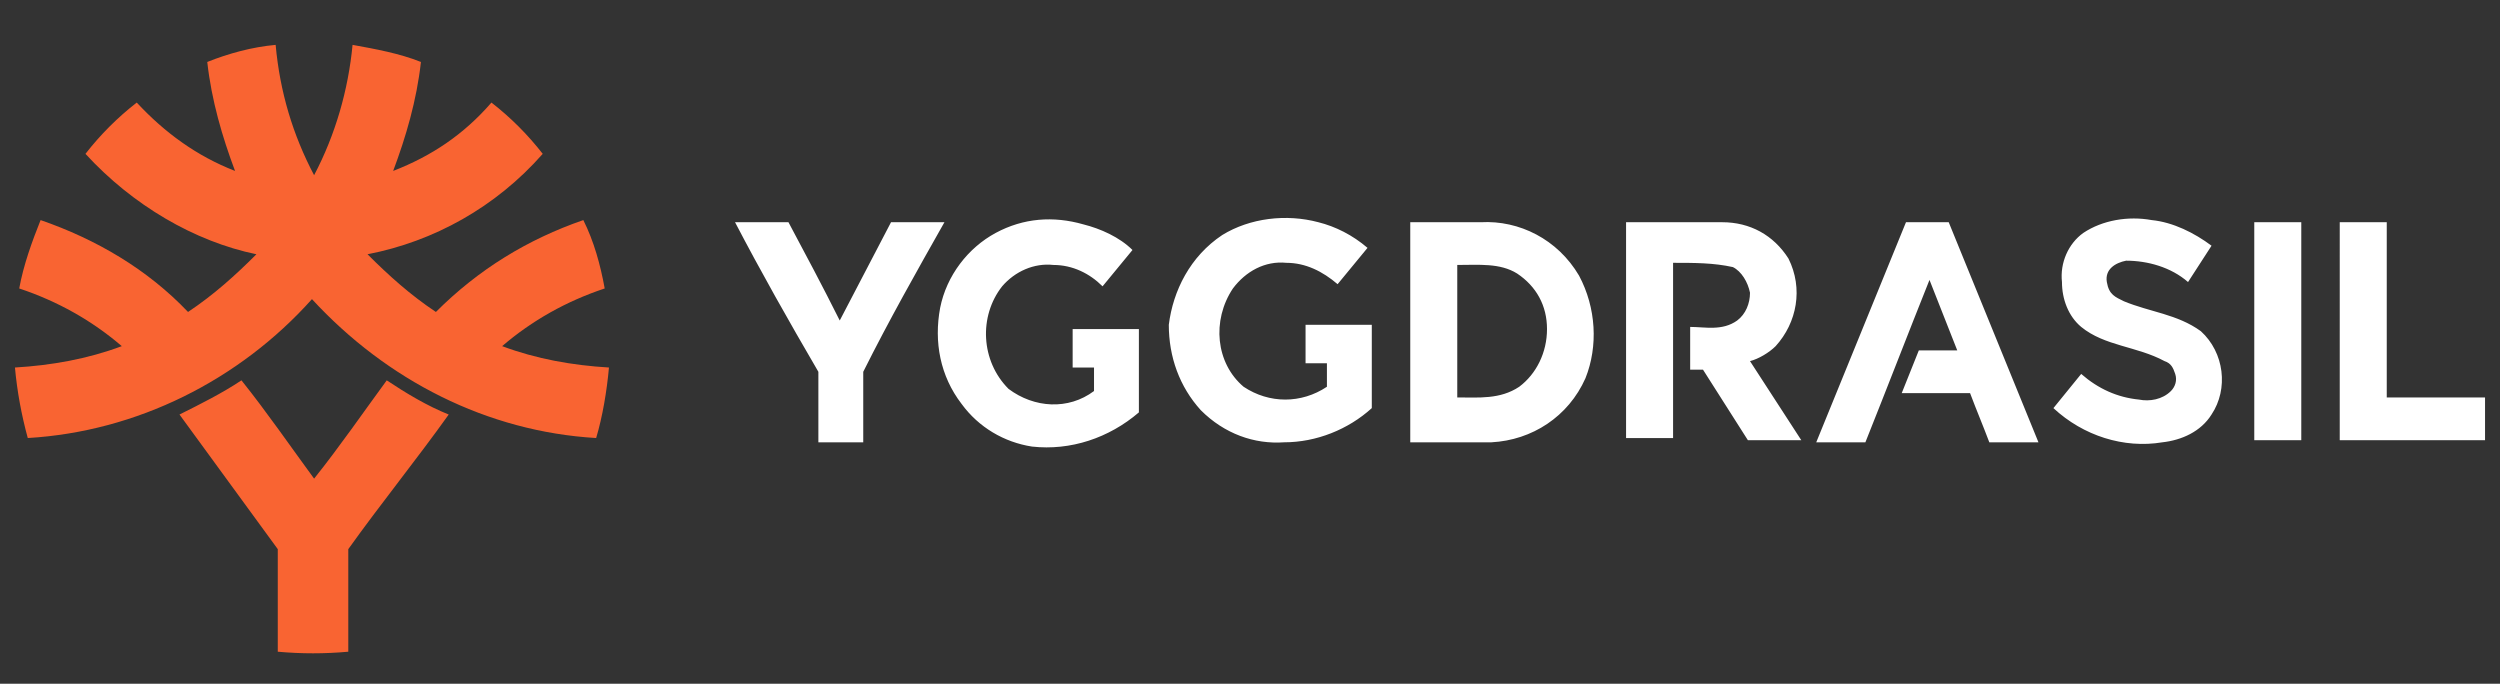 <?xml version="1.0" encoding="utf-8"?>
<!-- Generator: Adobe Illustrator 28.7.1, SVG Export Plug-In . SVG Version: 9.03 Build 54978)  -->
<svg version="1.0" id="Layer_1" xmlns="http://www.w3.org/2000/svg" xmlns:xlink="http://www.w3.org/1999/xlink" x="0px" y="0px"
	 viewBox="0 0 117 32" style="enable-background:new 0 0 117 32;" xml:space="preserve">
<rect x="0" y="0" width="117" height="32" fill="#333333" stroke="none"/>
<style type="text/css">
	.st0{fill:#F96432;}
	.st1{fill:#FFFFFF;}
</style>
<g>
	<path class="st0" d="M9.7,2.9c1-0.4,2.1-0.7,3.2-0.8c0.2,2.2,0.8,4.2,1.8,6.1c1-1.9,1.6-4,1.8-6.1c1.1,0.2,2.2,0.4,3.2,0.8
		c-0.2,1.8-0.7,3.5-1.3,5.1c1.8-0.7,3.3-1.7,4.6-3.2c0.9,0.7,1.7,1.5,2.4,2.4c-2.2,2.5-5.1,4.1-8.2,4.7c1,1,2,1.9,3.2,2.7
		c2-2,4.3-3.4,6.9-4.3c0.5,1,0.8,2.1,1,3.2c-1.8,0.6-3.4,1.5-4.8,2.7c1.6,0.6,3.3,0.9,5,1c-0.1,1.1-0.3,2.3-0.6,3.3
		c-5.1-0.3-9.8-2.7-13.3-6.5c-3.4,3.8-8.2,6.2-13.3,6.5c-0.3-1.1-0.5-2.2-0.6-3.3c1.7-0.1,3.4-0.4,5-1c-1.4-1.2-3-2.1-4.8-2.7
		c0.2-1.1,0.6-2.2,1-3.2c2.6,0.9,5,2.3,6.9,4.3c1.2-0.8,2.2-1.7,3.2-2.7C9.1,11.3,6.2,9.6,4,7.2c0.7-0.9,1.5-1.7,2.4-2.4
		C7.7,6.2,9.2,7.3,11,8C10.4,6.4,9.9,4.7,9.7,2.9z M8.4,19.4c1-0.5,2-1,2.9-1.6c1.2,1.5,2.3,3.1,3.4,4.6c1.2-1.5,2.3-3.1,3.4-4.6
		c0.9,0.6,1.9,1.2,2.9,1.6c-1.5,2.1-3.2,4.2-4.7,6.3c0,1.6,0,3.2,0,4.8c-1.1,0.1-2.2,0.1-3.3,0v-4.8L8.4,19.4z"/>
	<path class="st1" d="M97.5,10.9c0.9-0.6,2.1-0.8,3.2-0.6c1,0.1,2,0.6,2.8,1.2l-1.1,1.7c-0.8-0.7-1.9-1-2.9-1c-0.5,0.1-1,0.4-0.9,1
		s0.4,0.7,0.8,0.9c1.2,0.5,2.5,0.6,3.6,1.4c1.1,1,1.3,2.7,0.5,3.9c-0.5,0.8-1.4,1.2-2.3,1.3c-1.8,0.3-3.7-0.3-5.1-1.6l1.3-1.6
		c0.8,0.7,1.7,1.1,2.7,1.2c0.5,0.1,1.1,0,1.5-0.4c0.2-0.2,0.3-0.5,0.2-0.8c-0.1-0.3-0.2-0.5-0.5-0.6c-1.3-0.7-2.8-0.7-3.9-1.6
		c-0.6-0.5-0.9-1.3-0.9-2.1C96.4,12.3,96.8,11.4,97.5,10.9z M46.6,10.9c1.3-0.7,2.7-0.8,4.1-0.4c0.8,0.2,1.7,0.6,2.3,1.2l-1.4,1.7
		c-0.6-0.6-1.4-1-2.3-1c-0.9-0.1-1.8,0.3-2.4,1c-1.1,1.4-1,3.5,0.3,4.8c1.2,0.9,2.8,1,4,0.1c0-0.4,0-0.7,0-1.1h-1c0-0.6,0-1.2,0-1.8
		h3.1v3.9c-1.4,1.2-3.2,1.8-5,1.6C47,20.7,45.8,20,45,18.9c-1-1.3-1.3-2.9-1-4.5C44.3,12.9,45.3,11.6,46.6,10.9z M57.2,11
		c1.3-0.8,3-1,4.5-0.6c0.8,0.2,1.6,0.6,2.3,1.2c-0.5,0.6-0.9,1.1-1.4,1.7c-0.7-0.6-1.5-1-2.4-1c-1-0.1-1.9,0.4-2.5,1.2
		c-1,1.5-0.8,3.5,0.5,4.6c1.2,0.8,2.7,0.8,3.9,0v-1.1h-1v-1.8h3.1c0,1.3,0,2.6,0,3.9c-1.1,1-2.6,1.6-4.1,1.6
		c-1.4,0.1-2.8-0.4-3.9-1.5c-1-1.1-1.5-2.5-1.5-4C54.9,13.6,55.7,12,57.2,11z M34.4,10.4c0.8,0,1.7,0,2.5,0c0.8,1.5,1.6,3,2.4,4.6
		l2.4-4.6h2.5c-1.3,2.3-2.6,4.6-3.8,7c0,1.1,0,2.2,0,3.3h-2.1c0-1.1,0-2.2,0-3.3C36.9,15,35.6,12.7,34.4,10.4z M66,10.4h3.3
		c1.8-0.1,3.6,0.8,4.6,2.5c0.8,1.5,0.9,3.3,0.3,4.8c-0.8,1.8-2.5,2.9-4.4,3c-1.3,0-2.6,0-3.8,0C66,17.2,66,13.8,66,10.4z M68.2,12.4
		c0,2.1,0,4.1,0,6.2c1,0,2,0.1,2.9-0.5c0.8-0.6,1.3-1.6,1.3-2.7s-0.5-2-1.4-2.6C70.2,12.3,69.2,12.4,68.2,12.4z M76.1,10.4
		c1.5,0,3,0,4.5,0c1.3,0,2.4,0.6,3.1,1.7c0.7,1.4,0.4,3-0.6,4.1c-0.3,0.3-0.8,0.6-1.2,0.7l2.4,3.7h-2.5c-0.7-1.1-1.4-2.2-2.1-3.3
		h-0.6v-2c0.7,0,1.5,0.2,2.2-0.3c0.4-0.3,0.6-0.8,0.6-1.3c-0.1-0.5-0.4-1-0.8-1.2c-0.9-0.2-1.8-0.2-2.8-0.2v8.2h-2.2
		C76.1,17.2,76.1,13.8,76.1,10.4z M85,20.7l4.2-10.3h2l4.2,10.3h-2.3c-0.3-0.8-0.6-1.5-0.9-2.3H89l0.8-2h1.8l-1.3-3.3
		c-1,2.5-2,5.1-3,7.6L85,20.7L85,20.7z M105.5,10.4h2.2v10.2h-2.2V10.4z M109.5,10.4h2.2c0,2.7,0,5.5,0,8.2h4.6v2h-6.8
		C109.5,17.2,109.5,13.8,109.5,10.4z"/>
</g>
</svg>
